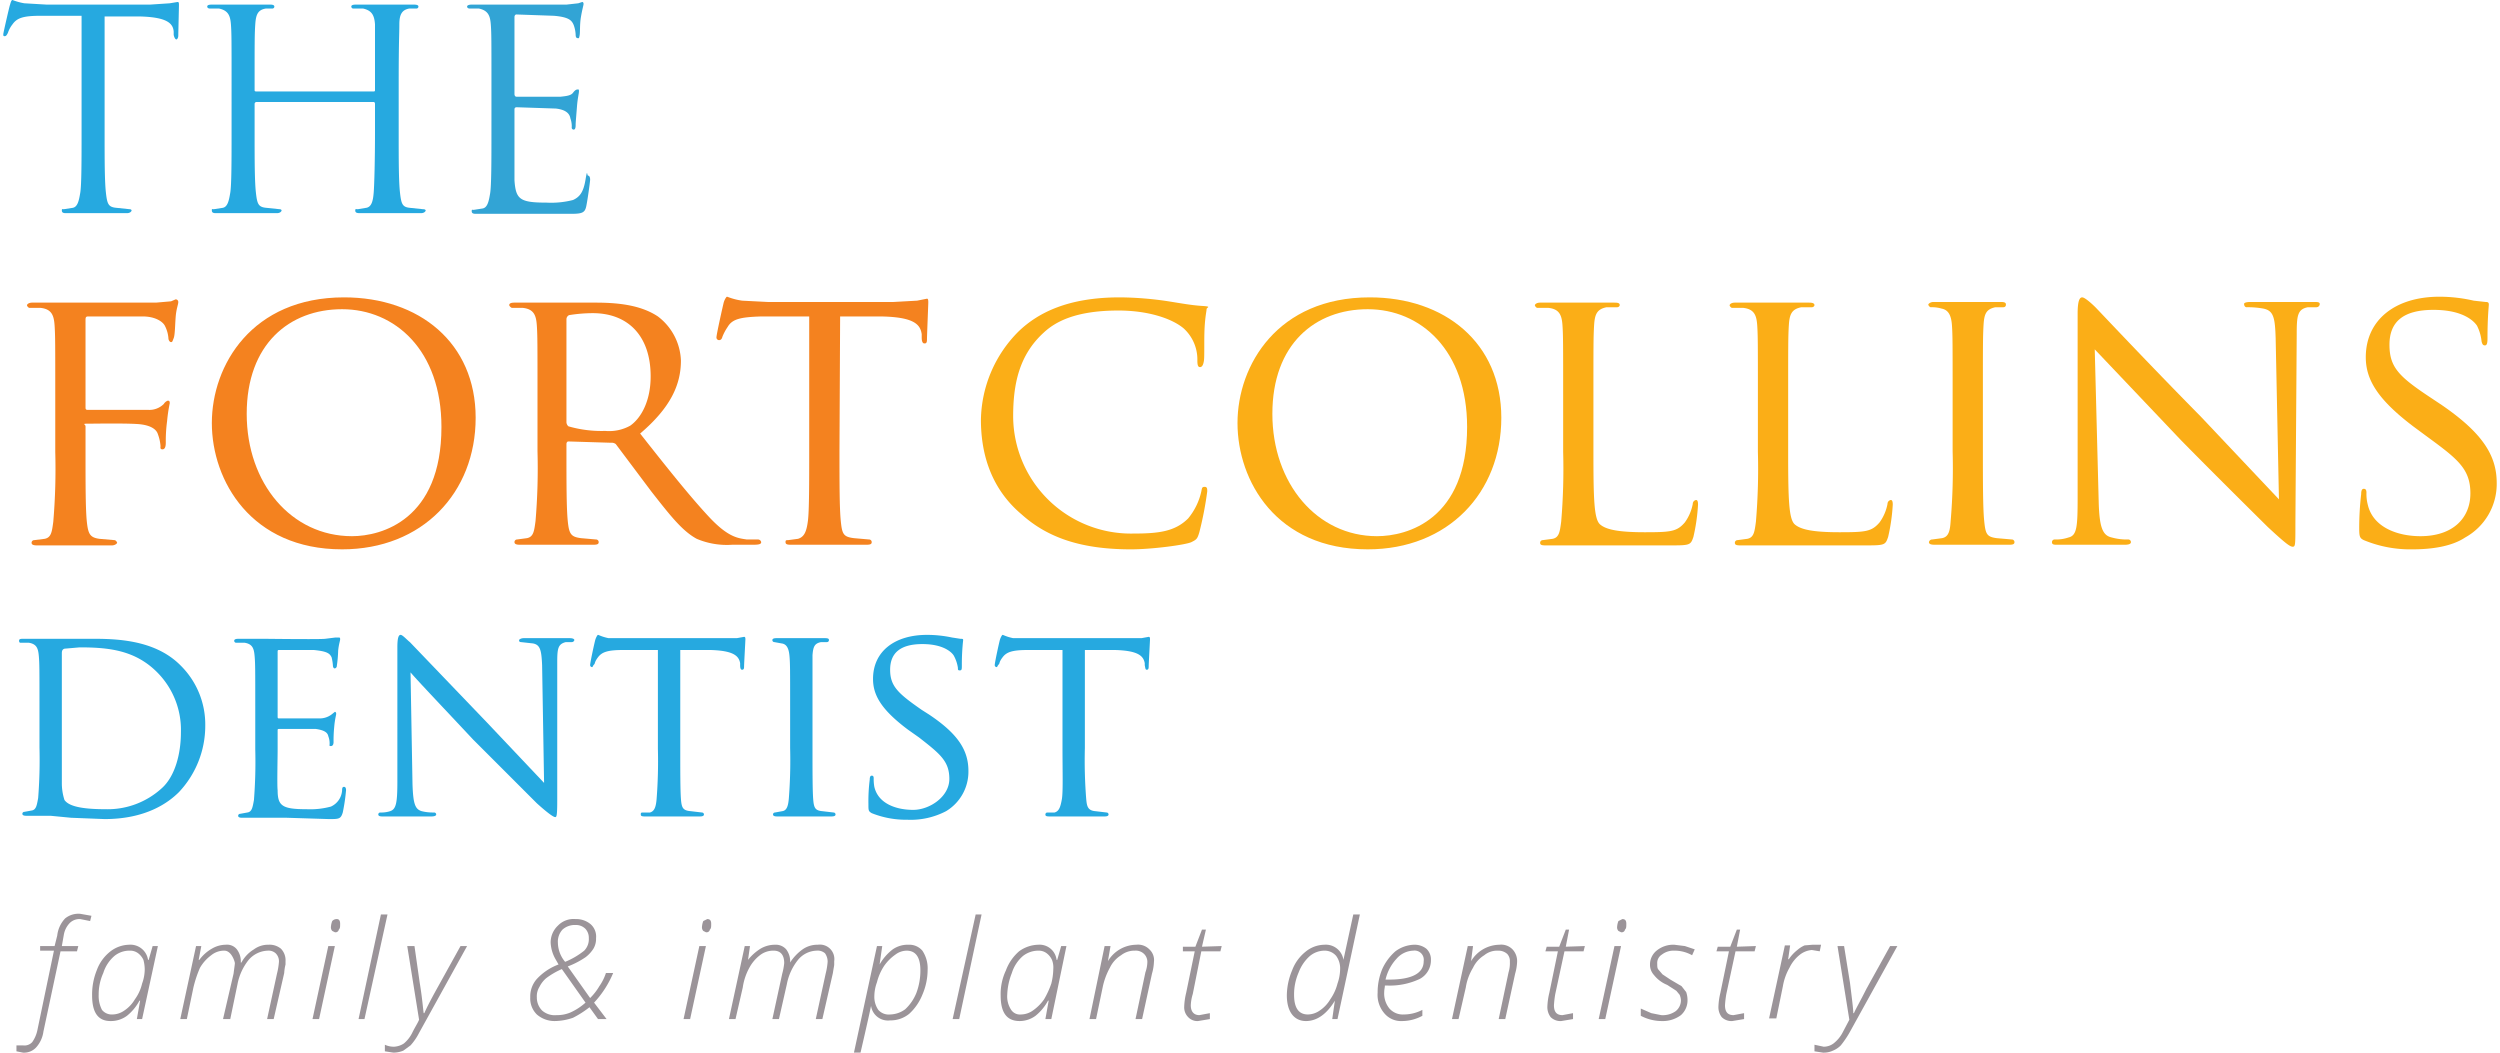 <?xml version="1.0" encoding="UTF-8"?> <svg xmlns="http://www.w3.org/2000/svg" viewBox="0 0 380 160" width="380px" height="160px"><g><path d="M15.9,20.2c0,4,0,7.3.2,9.1s.4,2.2,1.7,2.3l1.9.2c.2,0,.3.1.3.2s-.2.4-.7.4H10c-.4,0-.6-.1-.6-.4s.1-.2.3-.2l1.3-.2c.8-.1,1-1.1,1.2-2.3s.2-5.1.2-9.1V2.4H6.2c-2.6,0-3.6.3-4.3,1.3a4.2,4.2,0,0,0-.7,1.3c-.2.4-.3.5-.5.5S.5,5.4.5,5.2s.9-4.1,1-4.4.2-.8.4-.8A8.9,8.9,0,0,0,3.7.5L7.1.7H22.8l3-.2L27,.3c.2,0,.2.2.2.5s-.1,4.2-.1,4.6-.2.6-.3.6-.3-.2-.4-.7V4.8c-.1-1.3-1.1-2.2-5.2-2.3H15.9Z" fill="#26a9e0"></path><path d="M60.6,20.2c0,4,0,7.3.2,9.1s.4,2.2,1.6,2.3l1.9.2c.3,0,.4.1.4.2s-.2.4-.7.4H54.7c-.5,0-.7-.1-.7-.4s.1-.2.4-.2l1.2-.2c.9-.1,1.1-1.1,1.2-2.3s.2-5.1.2-9.1V15.8c0-.2-.1-.3-.2-.3H39a.3.3,0,0,0-.3.3v4.4c0,4,0,7.3.2,9.1s.4,2.2,1.7,2.3l1.9.2c.2,0,.3.1.3.2s-.2.4-.7.4H32.8c-.4,0-.6-.1-.6-.4s0-.2.3-.2l1.3-.2c.8-.1,1-1.1,1.2-2.3s.2-5.1.2-9.1V12.8c0-6.6,0-7.8-.1-9.1s-.4-2.1-1.8-2.4H31.9c-.2,0-.4-.1-.4-.3s.2-.3.7-.3h8.9q.6,0,.6.3a.3.3,0,0,1-.3.3h-1c-1.2.2-1.5.9-1.6,2.4s-.1,2.5-.1,9.1v.9c0,.2.1.2.3.2H56.8c.1,0,.2,0,.2-.2V3.7c-.1-1.4-.5-2.1-1.8-2.4H53.7a.3.3,0,0,1-.3-.3c0-.2.2-.3.7-.3h8.8c.5,0,.7.1.7.3a.3.3,0,0,1-.3.3H62.2c-1.1.2-1.5.9-1.5,2.4s-.1,2.5-.1,9.1Z" fill="#26a9e0"></path><path d="M74.7,12.8c0-6.6,0-7.8-.1-9.1s-.4-2.1-1.8-2.4H71.4c-.2,0-.4-.1-.4-.3s.3-.3.7-.3H86.1L87.9.5l.6-.2c.1,0,.2.1.2.3s-.2.8-.4,2-.1,2.3-.2,2.8-.1.4-.3.4-.3-.2-.3-.5a4.9,4.9,0,0,0-.3-1.5c-.3-.7-.7-1.2-3-1.4l-5.7-.2c-.2,0-.3.2-.3.4V14.3c0,.2.1.4.3.4h6.7c1-.1,1.6-.2,1.9-.6s.5-.5.7-.5.2,0,.2.3-.2,1-.3,2.3-.2,2.4-.2,2.7,0,.8-.3.8a.3.3,0,0,1-.3-.3,3.4,3.4,0,0,0-.2-1.4c-.1-.6-.5-1.3-2.2-1.5l-6-.2a.3.3,0,0,0-.3.3V27.4c.2,2.9.8,3.4,4.9,3.4a13.3,13.3,0,0,0,4-.4c1.1-.5,1.6-1.3,1.9-3.1s.2-.6.4-.6.3.3.3.6-.4,3.2-.6,4.1-.6,1.1-2.2,1.1H72.3c-.4,0-.6-.1-.6-.4s.1-.2.3-.2l1.3-.2c.8-.1,1-1.1,1.2-2.3s.2-5.1.2-9.1Z" fill="#32a4d5"></path><path d="M8.4,60c0-7.6,0-9-.1-10.5S7.9,47,6.2,46.8H4.5c-.2,0-.4-.3-.4-.4s.2-.4.8-.4H23.7l2.3-.2.7-.3a.4.4,0,0,1,.4.4c0,.4-.3,1-.4,2.3s-.1,2.7-.3,3.2-.2.6-.4.6-.4-.3-.4-.6a4.9,4.9,0,0,0-.5-1.8c-.3-.7-1.5-1.5-3.4-1.5H13.4c-.3,0-.4.1-.4.5V61.9c0,.2,0,.4.3.4h9.2a3.1,3.1,0,0,0,2.4-.9,1.2,1.2,0,0,1,.6-.5c.3,0,.3.2.3.4a23.7,23.7,0,0,0-.4,2.7,22.6,22.6,0,0,0-.2,3.3c0,.5-.1,1-.5,1s-.3-.3-.3-.5a6.5,6.5,0,0,0-.4-1.8c-.2-.7-1-1.3-2.6-1.5s-7.2-.1-8.1-.1-.3.1-.3.4v3.9c0,4.9,0,8.7.2,10.6s.5,2.4,1.9,2.6l2.3.2c.2,0,.4.3.4.4s-.3.4-.8.4H5.6c-.5,0-.8-.1-.8-.4a.4.4,0,0,1,.4-.4l1.6-.2c1-.2,1.1-1.1,1.3-2.6a95.1,95.1,0,0,0,.3-10.6Z" fill="#f4821f"></path><path d="M52.3,45.2c11.4,0,20,6.9,20,18.3s-8.1,20-20.3,20c-13.8,0-19.8-10.4-19.8-19.2S38.3,45.2,52.3,45.2Zm1.2,36.3c4.5,0,13.6-2.5,13.6-16.6C67.1,53.2,60,47,52,47S37.5,52.3,37.5,62.9,44.3,81.5,53.5,81.5Z" fill="#f4821f"></path><path d="M81.7,60c0-7.6,0-9-.1-10.5s-.4-2.5-2.1-2.7H77.8a.8.8,0,0,1-.4-.4c0-.3.3-.4.8-.4H90.5c3.2,0,6.8.3,9.5,2.1a8.8,8.8,0,0,1,3.5,6.7c0,3.6-1.5,7.1-6.2,11.1,4.1,5.2,7.6,9.6,10.5,12.7s4.4,3.2,5.7,3.4h1.7a.5.5,0,0,1,.5.4c0,.3-.3.4-1.2.4h-3.2a11.7,11.7,0,0,1-5.4-.9c-2.2-1.2-4-3.5-6.9-7.2l-5.4-7.2a1,1,0,0,0-.7-.2l-6.5-.2c-.2,0-.3.2-.3.4v1.2c0,4.7,0,8.5.2,10.5s.5,2.4,2,2.6l2.3.2a.4.4,0,0,1,.4.4c0,.3-.2.4-.8.4H79c-.5,0-.8-.1-.8-.4a.4.4,0,0,1,.4-.4l1.5-.2c1-.2,1.1-1.1,1.3-2.6a95.1,95.1,0,0,0,.3-10.6Zm4.4,4.2a.9.9,0,0,0,.3.6,18.1,18.1,0,0,0,5.6.7,6.6,6.6,0,0,0,3.8-.8c1.7-1.2,3.1-3.8,3.1-7.5,0-6.1-3.4-9.6-8.8-9.6a22.8,22.8,0,0,0-3.6.3.7.7,0,0,0-.4.6Z" fill="#f4821f"></path><path d="M127.6,68.6c0,4.8,0,8.6.2,10.6s.4,2.4,2,2.6l2.3.2a.4.4,0,0,1,.4.4c0,.3-.2.4-.8.4H120.2c-.6,0-.8-.1-.8-.4s.1-.3.4-.3l1.5-.2c1-.3,1.3-1.2,1.5-2.7s.2-5.8.2-10.6V48.1h-7.3c-3.2.1-4.4.4-5.1,1.6a7.6,7.6,0,0,0-.8,1.5c-.1.4-.3.5-.5.5a.4.4,0,0,1-.4-.4c0-.5,1-4.9,1.1-5.3s.4-.9.5-.9.9.4,2.3.6l3.9.2h19.1l3.6-.2,1.5-.3c.2,0,.2.3.2.6s-.2,5-.2,5.6-.2.6-.4.6-.4-.2-.4-.9v-.5c-.2-1.5-1.2-2.6-6.1-2.7h-6.3Z" fill="#f4821f"></path><path d="M155.3,78.2c-5-4.2-6.2-9.8-6.2-14.4a19.4,19.4,0,0,1,5.7-13.4c3-2.9,7.6-5.2,15.4-5.2a51.2,51.2,0,0,1,7.4.6c1.9.3,3.5.6,5.1.7s.7.2.7.5-.2,1-.3,2.8,0,4.3-.1,5-.3,1-.6,1-.4-.3-.4-1a6.4,6.4,0,0,0-2.1-4.9c-1.8-1.5-5.4-2.7-9.9-2.7-6.5,0-9.6,1.7-11.4,3.4-3.7,3.4-4.6,7.8-4.6,12.7a17.9,17.9,0,0,0,18.3,17.8c3.8,0,6.3-.3,8.3-2.3a9.7,9.7,0,0,0,2-4.1c.1-.5.1-.7.5-.7s.4.3.4.7a53.1,53.1,0,0,1-1.2,6.2c-.3,1-.4,1.1-1.2,1.5s-5.9,1.1-9.2,1.1C164.3,83.5,159.2,81.7,155.3,78.2Z" fill="#fbae17"></path><path d="M208.2,45.2c11.4,0,20,6.9,20,18.3s-8.1,20-20.3,20c-13.9,0-19.8-10.4-19.8-19.2S194.2,45.2,208.2,45.2Zm1.1,36.3c4.6,0,13.7-2.5,13.7-16.6,0-11.7-7.1-17.9-15.1-17.9s-14.5,5.3-14.5,15.9S200.2,81.5,209.3,81.5Z" fill="#fbae17"></path><path d="M242.2,68.8c0,7.1.1,10.1,1,10.9s2.8,1.2,6.8,1.2,4.9-.1,6.1-1.5a7,7,0,0,0,1.2-2.8.6.6,0,0,1,.5-.6c.2,0,.3.2.3.7a28.5,28.5,0,0,1-.7,4.9c-.4,1.2-.5,1.3-3.2,1.3H234.9c-.6,0-.8-.1-.8-.4a.4.4,0,0,1,.4-.4l1.5-.2c1-.2,1.1-1.1,1.3-2.6a95.1,95.1,0,0,0,.3-10.6V60c0-7.6,0-9-.1-10.5s-.4-2.5-2.1-2.7h-1.7c-.2,0-.4-.3-.4-.4s.2-.4.8-.4h11.3c.6,0,.8.1.8.4a.4.4,0,0,1-.4.3h-1.6c-1.5.3-1.8,1.1-1.9,2.8s-.1,2.9-.1,10.5Z" fill="#fbae17"></path><path d="M271.8,68.8c0,7.1.1,10.1,1,10.9s2.8,1.2,6.8,1.2,4.9-.1,6.1-1.5a7,7,0,0,0,1.2-2.8.6.6,0,0,1,.5-.6c.2,0,.3.2.3.7a28.5,28.5,0,0,1-.7,4.9c-.4,1.2-.5,1.3-3.2,1.3H264.5c-.6,0-.8-.1-.8-.4a.4.4,0,0,1,.4-.4l1.5-.2c1-.2,1.1-1.1,1.3-2.6a95.1,95.1,0,0,0,.3-10.6V60c0-7.6,0-9-.1-10.5s-.4-2.5-2.1-2.7h-1.7c-.2,0-.4-.3-.4-.4s.2-.4.8-.4H275c.5,0,.8.1.8.4a.4.4,0,0,1-.4.3h-1.6c-1.5.3-1.8,1.1-1.9,2.8s-.1,2.9-.1,10.5Z" fill="#fbae17"></path><path d="M301.4,68.6c0,4.8,0,8.6.2,10.6s.4,2.4,1.9,2.6l2.3.2a.4.4,0,0,1,.4.4c0,.3-.2.4-.8.4H294.1c-.6,0-.9-.1-.9-.4a.5.5,0,0,1,.5-.4l1.5-.2c1-.2,1.2-1.1,1.3-2.6a95.1,95.1,0,0,0,.3-10.6V60c0-7.6,0-9-.1-10.5s-.5-2.4-1.6-2.6a5,5,0,0,0-1.6-.2c-.2,0-.4-.3-.4-.4s.3-.4.8-.4h10.2c.6,0,.8.1.8.4s-.2.4-.4.4h-1.2c-1.4.3-1.7,1-1.8,2.7s-.1,2.9-.1,10.5Z" fill="#fbae17"></path><path d="M319,76.2c.1,4,.6,5.2,2,5.5a8.4,8.4,0,0,0,2.5.3.4.4,0,0,1,.4.4c0,.3-.4.4-.9.4H312.7c-.5,0-.8,0-.8-.4a.4.4,0,0,1,.4-.4,5.9,5.9,0,0,0,2.1-.3c1.3-.3,1.4-1.6,1.4-6.1V47.7c0-2,.3-2.5.7-2.5s1.5,1,2,1.5,8.1,8.6,16,16.6l11.9,12.6-.5-24.5c-.1-3.1-.3-4.2-1.9-4.5a12.9,12.9,0,0,0-2.5-.2c-.3,0-.4-.3-.4-.5s.4-.3,1-.3h9.6c.5,0,.9,0,.9.3a.5.5,0,0,1-.5.5h-1.3c-1.6.3-1.7,1.3-1.7,4.2l-.2,28.7c0,3.2,0,3.5-.4,3.5s-1-.4-3.8-3c-.5-.5-7.8-7.7-13.2-13.2L318.4,53.1Z" fill="#fbae17"></path><path d="M359.3,82.1c-.6-.3-.7-.5-.7-1.8a44.7,44.7,0,0,1,.3-5.2c0-.5.1-.8.4-.8s.4.2.4.6a6.5,6.5,0,0,0,.2,1.8c.8,3.5,4.6,4.8,8,4.8,5,0,7.6-2.8,7.6-6.5s-1.9-5.2-6.4-8.5l-2.3-1.7c-5.4-4.1-7.2-7.1-7.2-10.5,0-5.7,4.5-9.2,11.2-9.2a23.2,23.2,0,0,1,5.2.6l1.8.2c.4,0,.5.1.5.4s-.2,1.8-.2,5.1c0,.8-.1,1.1-.4,1.1s-.4-.2-.5-.6a6.7,6.7,0,0,0-.7-2.4c-.4-.6-2-2.4-6.6-2.4s-6.7,1.8-6.7,5.3,1.5,4.9,6.5,8.2l1.5,1c6.1,4.2,8.3,7.6,8.3,11.8a9.3,9.3,0,0,1-4.8,8.3c-2.1,1.4-5.2,1.8-8,1.8A18.4,18.4,0,0,1,359.3,82.1Z" fill="#fbae17"></path><path d="M6,107.4c0-5.6,0-6.6-.1-7.7s-.3-1.8-1.5-2H3.1c-.1,0-.2-.1-.2-.3s.1-.3.5-.3h9.3c3.7,0,10.5-.3,14.8,4.1a12.6,12.6,0,0,1,3.7,9.1,14.7,14.7,0,0,1-4,10.1c-1.6,1.6-5,4.1-11.3,4.1l-5.1-.2L7.7,124H4q-.6,0-.6-.3a.3.3,0,0,1,.3-.3l1.1-.2c.7-.1.8-.8,1-1.9a74.5,74.5,0,0,0,.2-7.7Zm3.4,3.9V119a8.3,8.3,0,0,0,.4,2.6c.5.7,1.8,1.4,6.2,1.4a12.2,12.2,0,0,0,8.6-3.2c2-1.8,2.9-5.2,2.9-8.5a12.4,12.4,0,0,0-3.5-9c-3.4-3.5-7.5-3.9-11.9-3.9l-2.3.2c-.3.1-.4.3-.4.7Z" fill="#26a9e0"></path><path d="M38.8,107.4c0-5.6,0-6.6-.1-7.7s-.3-1.8-1.5-2H35.9a.3.3,0,0,1-.3-.3q0-.3.6-.3h4.3c.3,0,8,.1,8.9,0l1.6-.2h.5c.2,0,.2.1.2.3s-.2.7-.3,1.7a19.5,19.5,0,0,1-.2,2.3.4.4,0,0,1-.3.4c-.2,0-.3-.2-.3-.5a7.4,7.4,0,0,0-.2-1.2c-.3-.6-.7-.9-2.7-1.1H42.4c-.2,0-.2.1-.2.3v9.8c0,.2,0,.3.2.3h6.2a3,3,0,0,0,1.8-.6l.5-.4c.1,0,.2.1.2.3s-.2.8-.3,2a21.1,21.1,0,0,0-.1,2.3c0,.3-.1.6-.4.6s-.2-.1-.2-.3a3,3,0,0,0-.2-1.2c-.1-.5-.5-.9-1.9-1.1H42.4c-.2,0-.2.1-.2.2v3c0,1.2-.1,5.4,0,6.1,0,2.4.7,2.9,4.4,2.9a12,12,0,0,0,3.7-.4,2.9,2.9,0,0,0,1.7-2.5c0-.4.1-.5.3-.5s.3.2.3.5a28,28,0,0,1-.5,3.4c-.3,1-.6,1-2.1,1l-6.4-.2H36.8q-.6,0-.6-.3a.3.3,0,0,1,.3-.3l1.1-.2c.7-.1.8-.8,1-1.9a74.5,74.5,0,0,0,.2-7.7Z" fill="#26a9e0"></path><path d="M62.7,119.2c.1,3,.4,3.8,1.4,4.1a7.2,7.2,0,0,0,1.9.2.3.3,0,0,1,.3.3c0,.2-.3.3-.7.3H58.1q-.6,0-.6-.3a.3.3,0,0,1,.3-.3,4.4,4.4,0,0,0,1.5-.2c.9-.3,1.1-1.2,1.1-4.5V98.4c0-1.5.2-1.9.5-1.9s1,.8,1.4,1.1L74,109.8l8.7,9.2-.3-17.9c-.1-2.3-.3-3.1-1.4-3.3l-1.8-.2c-.3,0-.3-.2-.3-.3s.3-.3.7-.3h7c.4,0,.7.1.7.3a.4.4,0,0,1-.4.3H86c-1.2.3-1.3,1-1.3,3.1v21c0,2.3-.1,2.5-.3,2.5s-.8-.3-2.8-2.1l-9.7-9.7c-4.2-4.5-8.4-8.9-9.5-10.2Z" fill="#26a9e0"></path><path d="M103.4,113.7c0,3.5,0,6.3.1,7.7s.3,1.8,1.5,1.9l1.7.2a.3.3,0,0,1,.3.3q0,.3-.6.3H98c-.5,0-.6-.1-.6-.3s0-.3.3-.3h1.1c.7-.2.9-.9,1-2a74.5,74.5,0,0,0,.2-7.7v-15H94.7c-2.3,0-3.2.3-3.8,1.1s-.4.9-.6,1.1-.2.4-.3.4a.3.3,0,0,1-.3-.3c0-.4.7-3.6.8-3.9s.3-.7.4-.7.6.3,1.6.5H112l1.1-.2c.2,0,.2.2.2.4s-.2,3.7-.2,4.1-.1.5-.3.5-.3-.2-.3-.7v-.3c-.2-1.1-1-1.9-4.5-2h-4.6Z" fill="#26a9e0"></path><path d="M123.5,113.7c0,3.5,0,6.3.1,7.7s.3,1.8,1.4,1.9l1.7.2a.3.3,0,0,1,.3.3q0,.3-.6.3h-8.3q-.6,0-.6-.3a.3.3,0,0,1,.3-.3l1.1-.2c.7-.1.9-.8,1-1.9a74.5,74.5,0,0,0,.2-7.7v-6.3c0-5.6,0-6.6-.1-7.7s-.4-1.8-1.2-1.9l-1.1-.2a.3.3,0,0,1-.3-.3q0-.3.6-.3h7.4c.5,0,.6.1.6.3a.3.3,0,0,1-.3.3h-.9c-1,.2-1.2.7-1.3,2v14Z" fill="#26a9e0"></path><path d="M132.5,123.6c-.5-.3-.5-.4-.5-1.4a26.2,26.2,0,0,1,.2-3.7q0-.6.3-.6c.2,0,.3.1.3.4a6.6,6.6,0,0,0,.1,1.3c.6,2.6,3.4,3.5,5.9,3.5s5.5-2,5.5-4.7-1.4-3.8-4.6-6.3l-1.7-1.2c-4-3-5.3-5.2-5.3-7.7,0-4.2,3.3-6.7,8.2-6.7a18.4,18.4,0,0,1,3.8.4l1.3.2c.3,0,.4,0,.4.2a33.9,33.9,0,0,0-.2,3.8c0,.6,0,.8-.3.8s-.3-.1-.3-.4a5.5,5.5,0,0,0-.6-1.8c-.2-.4-1.4-1.8-4.8-1.8s-4.9,1.4-4.9,3.9,1.2,3.6,4.8,6.1l1.1.7c4.5,3,6,5.5,6,8.6a7,7,0,0,1-3.4,6.1,11.6,11.6,0,0,1-5.9,1.3A14,14,0,0,1,132.5,123.6Z" fill="#26a9e0"></path><path d="M164.9,113.7a74.5,74.5,0,0,0,.2,7.7c.1,1.1.2,1.8,1.4,1.9l1.7.2a.3.3,0,0,1,.3.3q0,.3-.6.3h-8.4c-.5,0-.6-.1-.6-.3a.3.3,0,0,1,.3-.3h1.1c.7-.2.9-.9,1.1-2s.1-4.2.1-7.7v-15h-5.3c-2.3,0-3.2.3-3.8,1.1s-.4.9-.6,1.1-.2.4-.3.4a.3.3,0,0,1-.3-.3c0-.4.7-3.6.8-3.9s.3-.7.4-.7.6.3,1.6.5h19.5l1.1-.2c.2,0,.2.2.2.4s-.2,3.7-.2,4.1-.1.5-.3.5-.2-.2-.3-.7v-.3c-.2-1.1-1-1.9-4.5-2h-4.6Z" fill="#26a9e0"></path><g><path d="M3.5,160l-1-.2v-.9h1a1.6,1.6,0,0,0,1.4-.5,4.9,4.9,0,0,0,.8-1.9l2.5-12H6.1v-.7H8.3l.4-1.6a4.5,4.5,0,0,1,1.2-2.6,3.2,3.2,0,0,1,2.3-.7l1.7.3-.2.8-1.5-.3a2.1,2.1,0,0,0-1.6.6,3.4,3.4,0,0,0-.9,1.8l-.3,1.7h2.5l-.2.8H9.2L6.6,156.8a4.5,4.5,0,0,1-1.1,2.4A2.5,2.5,0,0,1,3.5,160Z" fill="#9b9499"></path><path d="M19.6,143.6a2.7,2.7,0,0,1,2.9,2.3h.1l.6-2.1H24l-2.4,11.1h-.8l.5-2.8h-.1a7.5,7.5,0,0,1-1.9,2.3,4.1,4.1,0,0,1-2.5.8c-1.9,0-2.8-1.3-2.8-3.9a9.9,9.9,0,0,1,.7-3.8,6.4,6.4,0,0,1,2.1-2.9A4.8,4.8,0,0,1,19.6,143.6Zm-2.5,10.6a3.2,3.2,0,0,0,1.8-.6,5.2,5.2,0,0,0,1.6-1.7,6.6,6.6,0,0,0,1.1-2.4,6.4,6.4,0,0,0,.4-2.2,5.9,5.9,0,0,0-.2-1.4,2.7,2.7,0,0,0-.8-1,2,2,0,0,0-1.3-.4,3.6,3.6,0,0,0-2.3.8,5.6,5.6,0,0,0-1.7,2.6,7.8,7.8,0,0,0-.7,3.3,4.6,4.6,0,0,0,.5,2.3A1.9,1.9,0,0,0,17.1,154.2Z" fill="#9b9499"></path><path d="M33.9,154.9l1.6-6.9c.1-.8.2-1.4.2-1.6s-.5-1.9-1.6-1.9a3.1,3.1,0,0,0-2,.7,6.3,6.3,0,0,0-1.7,1.9,17.5,17.5,0,0,0-1,3l-1,4.8h-1l2.4-11.1h.8l-.4,2.1h.1a6.1,6.1,0,0,1,1.9-1.7,4.2,4.2,0,0,1,2.1-.6,1.9,1.9,0,0,1,1.7.7,3,3,0,0,1,.6,2h.1a5.2,5.2,0,0,1,1.9-2,3.6,3.6,0,0,1,2.2-.7,2.7,2.7,0,0,1,1.9.6,2.5,2.5,0,0,1,.7,1.9v.5a7,7,0,0,0-.2,1.3l-1.6,7h-1l1.5-6.9a10.5,10.5,0,0,0,.3-1.8,1.7,1.7,0,0,0-.5-1.3,1.6,1.6,0,0,0-1.2-.4,4,4,0,0,0-2.9,1.4,8.4,8.4,0,0,0-1.7,3.7L35,154.9Z" fill="#9b9499"></path><path d="M48.5,154.9h-1l2.4-11.1h1Zm1.8-14a2.9,2.9,0,0,1,.2-.9.9.9,0,0,1,.7-.3c.3,0,.5.2.5.7s0,.7-.2.9a.5.5,0,0,1-.6.4l-.4-.2A.8.8,0,0,1,50.3,140.9Z" fill="#9b9499"></path><path d="M55.4,154.9h-.9L57.9,139h1Z" fill="#9b9499"></path><path d="M61.9,143.8H63l.8,5.6c.4,2.4.5,4,.6,4.6h.1c.3-.7.9-1.9,1.9-3.7l3.6-6.5h1L63.7,157a8.7,8.7,0,0,1-1.3,1.9l-1.1.8a4,4,0,0,1-1.5.3l-1.3-.2v-1a3.2,3.2,0,0,0,1.4.3,3,3,0,0,0,1.5-.5,5,5,0,0,0,1.3-1.7c.4-.8.8-1.4,1-1.9Z" fill="#9b9499"></path><path d="M80.6,151.6a4,4,0,0,1,1-2.8,8.6,8.6,0,0,1,3.3-2.2l-.4-.7a5.6,5.6,0,0,1-.8-2.6,3.5,3.5,0,0,1,1.1-2.6,3.3,3.3,0,0,1,2.7-1,3.4,3.4,0,0,1,2.3.8,2.5,2.5,0,0,1,.8,2.1,2.9,2.9,0,0,1-.4,1.6,4.9,4.9,0,0,1-1.2,1.3,12.9,12.9,0,0,1-2.7,1.4l3.4,4.8a8.6,8.6,0,0,0,1.4-1.8,7.5,7.5,0,0,0,1-2h1.1a15.1,15.1,0,0,1-2.9,4.5l1.9,2.5H90.9l-1.3-1.8a14.8,14.8,0,0,1-2.5,1.6,8.7,8.7,0,0,1-2.8.5,4.1,4.1,0,0,1-2.7-1A3.4,3.4,0,0,1,80.6,151.6Zm4,2.7a5.2,5.2,0,0,0,2.1-.4,9,9,0,0,0,2.3-1.5l-3.6-5.1a11.7,11.7,0,0,0-2.4,1.4,4.1,4.1,0,0,0-1,1.3,2.7,2.7,0,0,0-.4,1.6,2.8,2.8,0,0,0,.8,2A2.9,2.9,0,0,0,84.6,154.3Zm2.9-13.7a2.8,2.8,0,0,0-2,.7,2.7,2.7,0,0,0-.7,2,4.6,4.6,0,0,0,1.1,2.9,11.6,11.6,0,0,0,2.9-1.7,2.5,2.5,0,0,0,.7-1.9,2,2,0,0,0-.5-1.4A2,2,0,0,0,87.5,140.6Z" fill="#9b9499"></path><path d="M104.9,154.9h-1l2.4-11.1h1Zm1.8-14a2.9,2.9,0,0,1,.2-.9l.6-.3c.4,0,.6.2.6.7s0,.7-.2.9a.5.5,0,0,1-.6.4l-.4-.2A.8.8,0,0,1,106.7,140.9Z" fill="#9b9499"></path><path d="M117.4,154.9l1.5-6.9a9.4,9.4,0,0,0,.3-1.6c0-1.3-.6-1.9-1.6-1.9a3.3,3.3,0,0,0-2.1.7,6,6,0,0,0-1.6,1.9,8.8,8.8,0,0,0-1,3l-1.1,4.8h-1l2.4-11.1h.8l-.3,2.1h0a7.5,7.5,0,0,1,1.9-1.7,4.3,4.3,0,0,1,2.2-.6,2.1,2.1,0,0,1,1.7.7,3,3,0,0,1,.6,2h0a7.3,7.3,0,0,1,1.9-2,3.9,3.9,0,0,1,2.3-.7,2.2,2.2,0,0,1,2.5,2.5v.5c0,.2-.1.6-.2,1.3l-1.6,7h-1l1.5-6.9a10.5,10.5,0,0,0,.3-1.8,2.2,2.2,0,0,0-.4-1.3,1.7,1.7,0,0,0-1.3-.4,3.8,3.8,0,0,0-2.8,1.4,8.4,8.4,0,0,0-1.7,3.7l-1.2,5.3Z" fill="#9b9499"></path><path d="M135.3,155.1a2.6,2.6,0,0,1-2.9-2.2h0c-.1.5-.6,2.8-1.6,7.1h-1l3.5-16.2h.8l-.4,2.8h0a7.7,7.7,0,0,1,2-2.3,4,4,0,0,1,2.4-.7,2.6,2.6,0,0,1,2.1.9,4.8,4.8,0,0,1,.8,2.9,9.6,9.6,0,0,1-.8,3.8,7.9,7.9,0,0,1-2,2.9A4.5,4.5,0,0,1,135.3,155.1Zm2.5-10.6a2.9,2.9,0,0,0-1.7.6,6.9,6.9,0,0,0-1.7,1.7,8,8,0,0,0-1.1,2.5,6.3,6.3,0,0,0-.4,2.1,3.5,3.5,0,0,0,.6,2.1,2.1,2.1,0,0,0,1.8.7,4,4,0,0,0,2.3-.8,6.9,6.9,0,0,0,1.7-2.5,9.7,9.7,0,0,0,.6-3.4Q139.9,144.5,137.8,144.5Z" fill="#9b9499"></path><path d="M145.8,154.9h-1l3.5-15.9h.9Z" fill="#9b9499"></path><path d="M157.8,143.6a2.6,2.6,0,0,1,2.8,2.3h.1l.6-2.1h.8l-2.3,11.1h-.9l.5-2.8h-.1a7.5,7.5,0,0,1-1.9,2.3,4.1,4.1,0,0,1-2.4.8c-2,0-2.9-1.3-2.9-3.9a8.4,8.4,0,0,1,.8-3.8,7.1,7.1,0,0,1,2-2.9A5.1,5.1,0,0,1,157.8,143.6Zm-2.6,10.6a3.2,3.2,0,0,0,1.8-.6,6.9,6.9,0,0,0,1.7-1.7,13.3,13.3,0,0,0,1.1-2.4,9.6,9.6,0,0,0,.3-2.2,3.2,3.2,0,0,0-.2-1.4,2.7,2.7,0,0,0-.8-1,2,2,0,0,0-1.3-.4,3.8,3.8,0,0,0-2.3.8,5.6,5.6,0,0,0-1.7,2.6,9.8,9.8,0,0,0-.7,3.3,3.7,3.7,0,0,0,.6,2.3A1.6,1.6,0,0,0,155.2,154.2Z" fill="#9b9499"></path><path d="M172.6,154.9l1.5-7.1a5,5,0,0,0,.3-1.6,1.7,1.7,0,0,0-.5-1.2,1.8,1.8,0,0,0-1.4-.5,3.3,3.3,0,0,0-2.1.7,4.5,4.5,0,0,0-1.7,1.9,10.5,10.5,0,0,0-1.1,3l-1,4.8h-1l2.3-11.1h.9l-.4,2.3h0a5.1,5.1,0,0,1,4.3-2.5,2.4,2.4,0,0,1,2,.7,2.2,2.2,0,0,1,.7,1.9,7.4,7.4,0,0,1-.3,1.8l-1.5,6.9Z" fill="#9b9499"></path><path d="M185.7,143.8l-.2.8h-2.9l-1.3,6.5a6.7,6.7,0,0,0-.3,1.7c0,1,.5,1.5,1.3,1.5l1.6-.3v.9l-1.8.3a1.9,1.9,0,0,1-1.5-.6,2.1,2.1,0,0,1-.6-1.6,10.4,10.4,0,0,1,.3-2.1l1.3-6.3h-1.8v-.7h1.9l1-2.6h.6l-.6,2.6Z" fill="#9b9499"></path><path d="M201.3,143.6a2.7,2.7,0,0,1,2.9,2.3h0l1.5-6.9h1l-3.4,15.9h-.8l.4-2.8h0c-1.2,2-2.7,3.1-4.4,3.1s-2.9-1.3-2.9-3.9a10,10,0,0,1,.8-3.8,6.5,6.5,0,0,1,2-2.8A4.6,4.6,0,0,1,201.3,143.6Zm-2.5,10.6a3.2,3.2,0,0,0,1.8-.6,5.2,5.2,0,0,0,1.6-1.7,7.4,7.4,0,0,0,1.1-2.4,6.9,6.9,0,0,0,.4-2.2,3.2,3.2,0,0,0-.6-2,2.3,2.3,0,0,0-1.8-.8,3.5,3.5,0,0,0-2.3.9,6.3,6.3,0,0,0-1.6,2.4,8.3,8.3,0,0,0-.7,3.4Q196.7,154.2,198.8,154.2Z" fill="#9b9499"></path><path d="M213.1,155.2a3.3,3.3,0,0,1-2.7-1.2,4.3,4.3,0,0,1-1-3.1,9.2,9.2,0,0,1,.7-3.6,7.9,7.9,0,0,1,2-2.7,5,5,0,0,1,2.8-1,2.9,2.9,0,0,1,1.9.6,2.2,2.2,0,0,1,.7,1.7,3.2,3.2,0,0,1-1.7,2.9,10.7,10.7,0,0,1-5,1h-.3c0,.3-.1.6-.1,1a3.6,3.6,0,0,0,.8,2.5,2.7,2.7,0,0,0,2.2.9,6.1,6.1,0,0,0,2.8-.7v.9A6.5,6.5,0,0,1,213.1,155.2Zm1.7-10.7a3.5,3.5,0,0,0-2.5,1.2,7,7,0,0,0-1.7,3.2h.5c3.6,0,5.3-1,5.3-2.8a1.4,1.4,0,0,0-1.6-1.6Z" fill="#9b9499"></path><path d="M227.8,154.9l1.5-7.1a4.7,4.7,0,0,0,.2-1.6,1.6,1.6,0,0,0-.4-1.2,2,2,0,0,0-1.4-.5,3.1,3.1,0,0,0-2.1.7,4.5,4.5,0,0,0-1.7,1.9,8.2,8.2,0,0,0-1.1,3l-1.1,4.8h-1l2.4-11.1h.8l-.3,2.3h0a5.1,5.1,0,0,1,4.3-2.5,2.4,2.4,0,0,1,2,.7,2.6,2.6,0,0,1,.7,1.9,7.4,7.4,0,0,1-.3,1.8l-1.5,6.9Z" fill="#9b9499"></path><path d="M240.9,143.8l-.2.8h-2.9l-1.4,6.5a14.9,14.9,0,0,0-.2,1.7c0,1,.4,1.5,1.3,1.5l1.6-.3v.9l-1.8.3a2.1,2.1,0,0,1-1.6-.6,2.5,2.5,0,0,1-.5-1.6,10.4,10.4,0,0,1,.3-2.1l1.3-6.3h-1.9l.2-.7H237l1-2.6h.5l-.5,2.6Z" fill="#9b9499"></path><path d="M244,154.9h-1l2.4-11.1h1Zm1.8-14a2.9,2.9,0,0,1,.2-.9l.6-.3c.4,0,.6.2.6.7s0,.7-.2.9a.5.5,0,0,1-.6.4l-.4-.2A.8.8,0,0,1,245.8,140.9Z" fill="#9b9499"></path><path d="M256.5,151.9a3,3,0,0,1-1,2.4,4.6,4.6,0,0,1-2.9.9,6.9,6.9,0,0,1-3.2-.8v-1.1l1.6.7,1.5.3a3.4,3.4,0,0,0,2.2-.6,2.1,2.1,0,0,0,.8-1.7,2.4,2.4,0,0,0-.2-.8l-.5-.6-1.4-.9a4.9,4.9,0,0,1-2-1.5,2.3,2.3,0,0,1-.6-1.6,2.7,2.7,0,0,1,1-2.1,4,4,0,0,1,2.7-.9l1.6.2,1.5.5-.4.9a5.4,5.4,0,0,0-2.7-.7,2.9,2.9,0,0,0-1.9.6,1.5,1.5,0,0,0-.7,1.4c0,.4,0,.7.2.9l.6.7,1.2.8,1.7,1,.7.9A3.6,3.6,0,0,1,256.5,151.9Z" fill="#9b9499"></path><path d="M266.9,143.8l-.2.8h-2.9l-1.4,6.5a14.9,14.9,0,0,0-.2,1.7c0,1,.4,1.5,1.3,1.5l1.6-.3v.9l-1.8.3a2.1,2.1,0,0,1-1.6-.6,2.5,2.5,0,0,1-.5-1.6,10.4,10.4,0,0,1,.3-2.1l1.3-6.3h-1.9l.2-.7H263l1-2.6h.5l-.5,2.6Z" fill="#9b9499"></path><path d="M275.5,143.6h1.3l-.2,1-1.2-.2a3.4,3.4,0,0,0-1.8.7,5.6,5.6,0,0,0-1.6,2,8.5,8.5,0,0,0-1,2.8l-1,4.9h-1.1l2.4-11.1h.8l-.3,2.1h.1a6,6,0,0,1,1.3-1.4,4.1,4.1,0,0,1,1.1-.7Z" fill="#9b9499"></path><path d="M279.3,143.8h1l.9,5.6c.3,2.4.5,4,.5,4.6h.1c.3-.7,1-1.9,1.9-3.7l3.6-6.5h1.1L281.1,157a14.6,14.6,0,0,1-1.3,1.9,3.6,3.6,0,0,1-1.2.8,3.3,3.3,0,0,1-1.5.3l-1.3-.2v-1l1.4.3a2.5,2.5,0,0,0,1.5-.5,5.1,5.1,0,0,0,1.4-1.7l1-1.9Z" fill="#9b9499"></path></g></g></svg> 